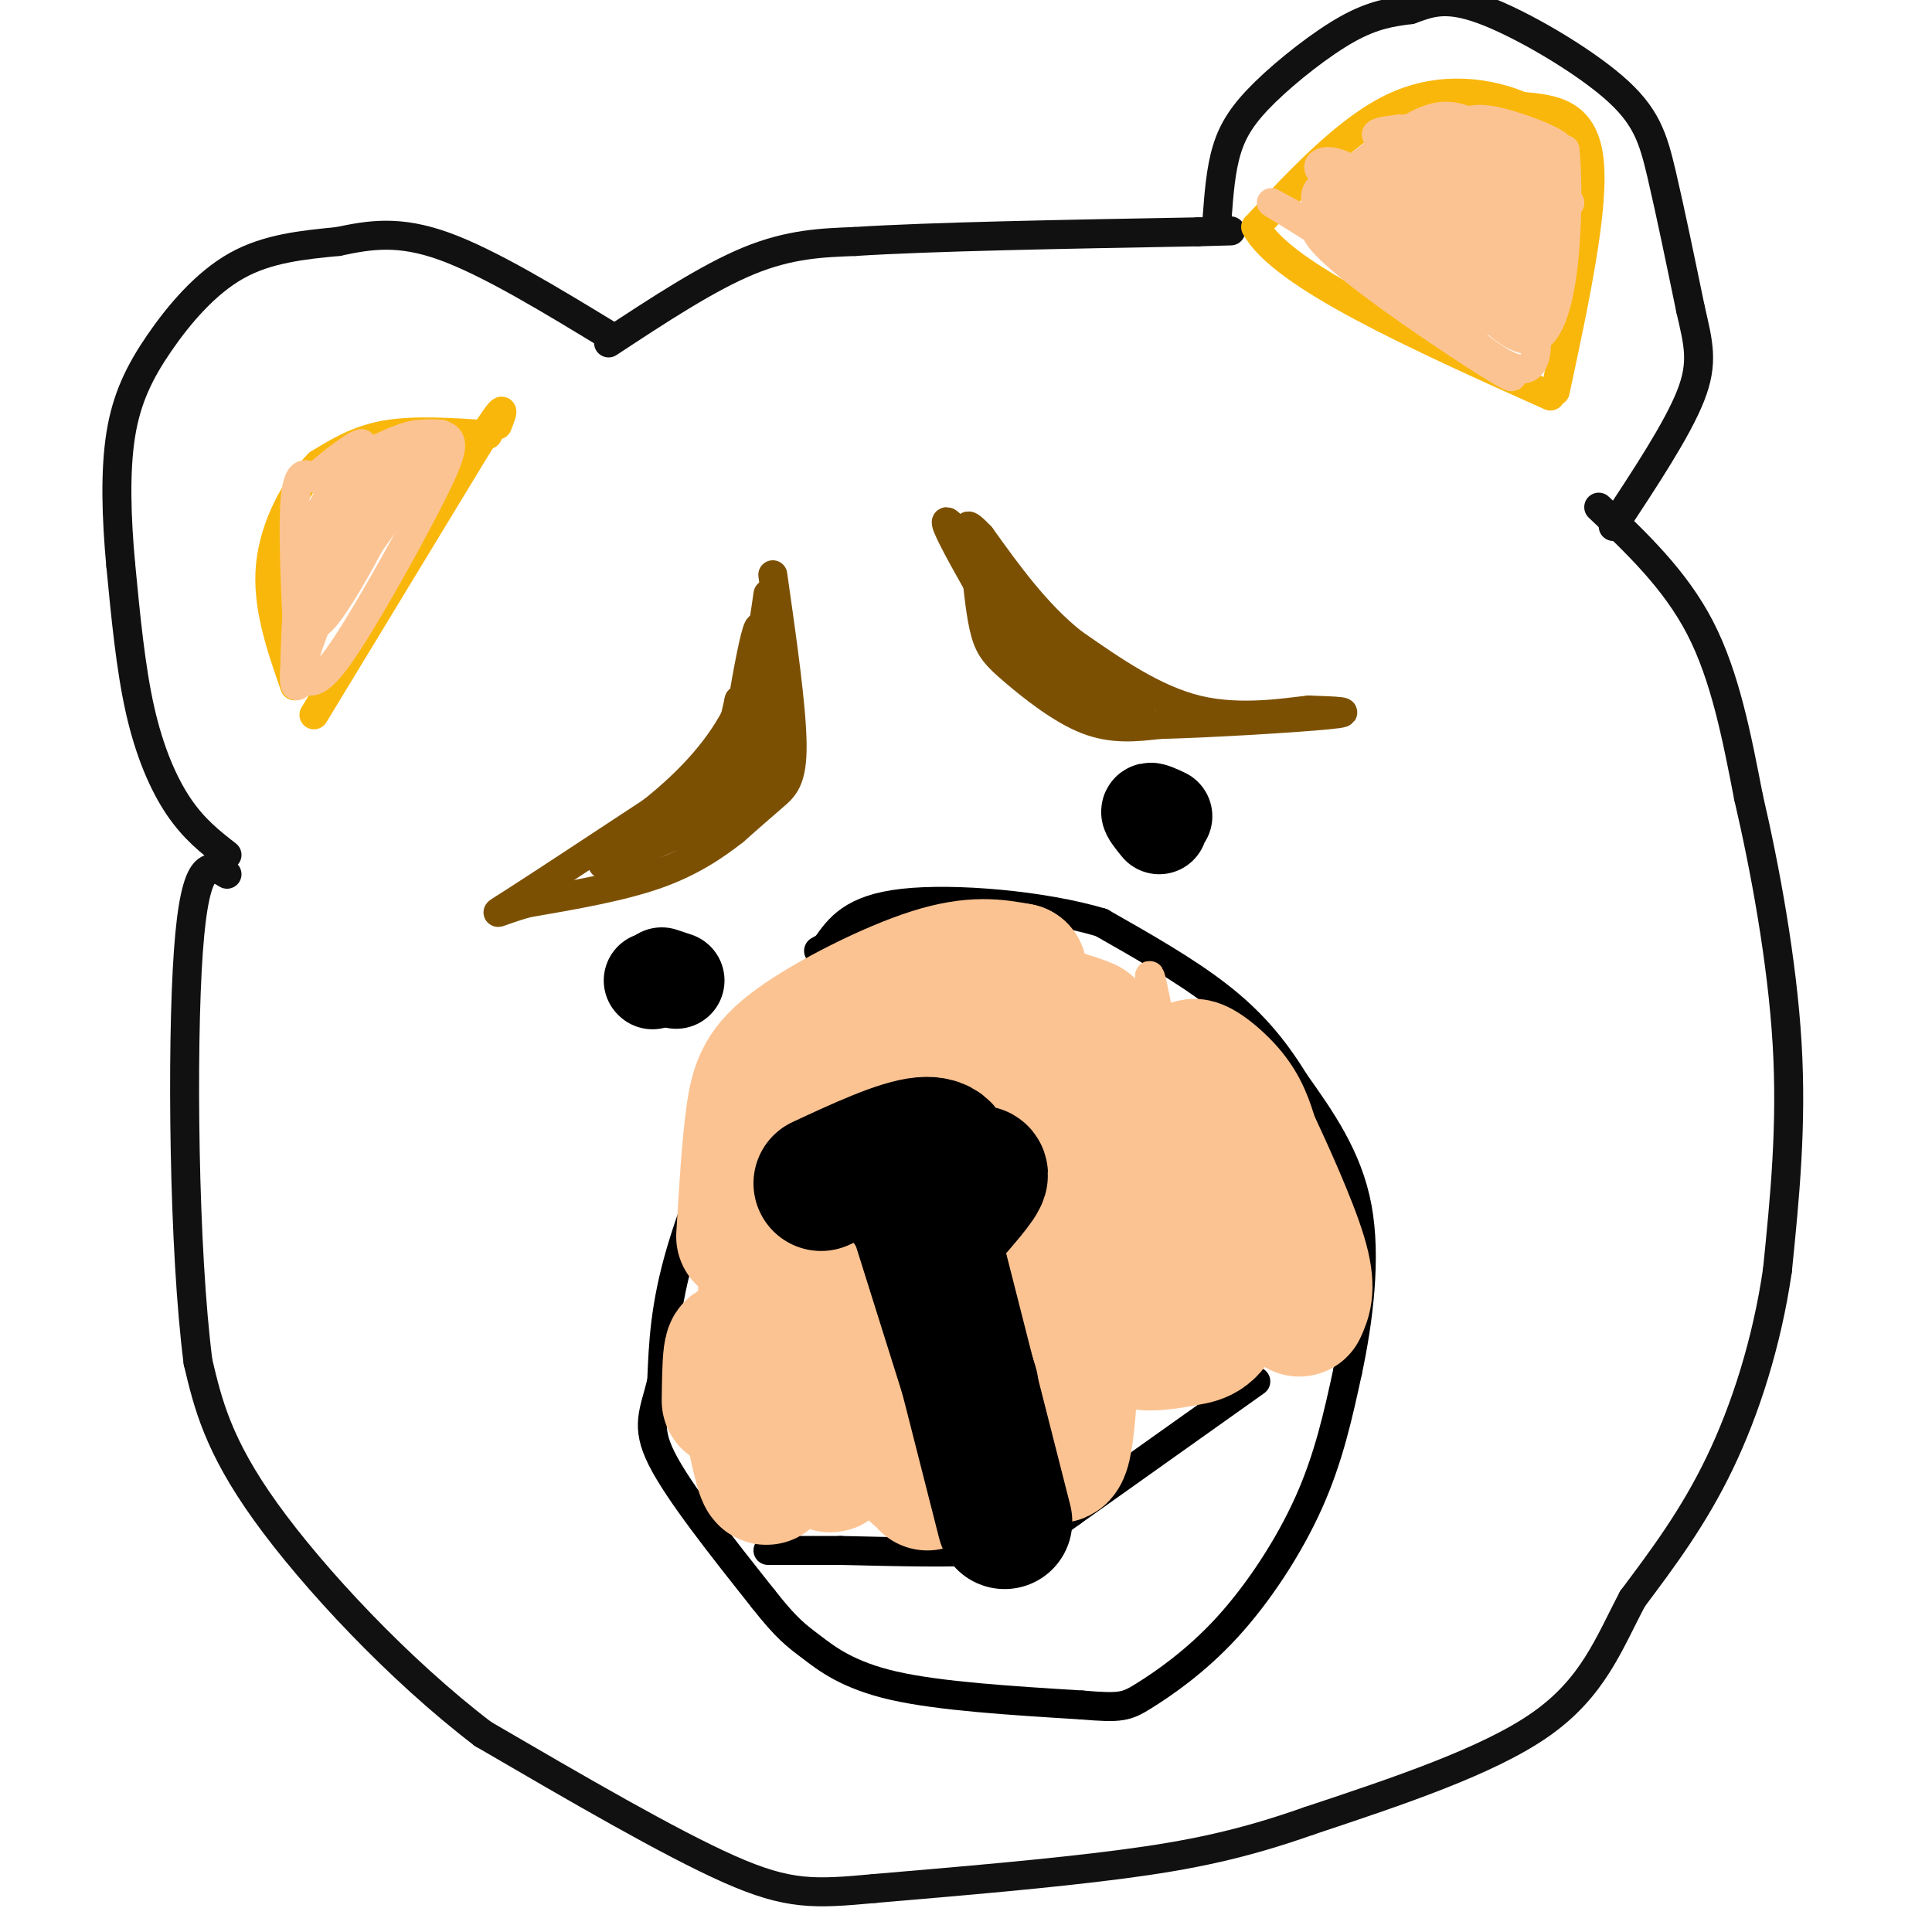 <svg viewBox='0 0 400 400' version='1.1' xmlns='http://www.w3.org/2000/svg' xmlns:xlink='http://www.w3.org/1999/xlink'><g fill='none' stroke='#111111' stroke-width='6' stroke-linecap='round' stroke-linejoin='round'><path d='M126,71c10.250,-6.750 20.500,-13.500 29,-17c8.500,-3.500 15.250,-3.750 22,-4'/><path d='M177,50c15.500,-1.000 43.250,-1.500 71,-2'/><path d='M248,48c11.833,-0.333 5.917,-0.167 0,0'/><path d='M252,45c0.369,-4.923 0.738,-9.845 2,-14c1.262,-4.155 3.417,-7.542 8,-12c4.583,-4.458 11.595,-9.988 17,-13c5.405,-3.012 9.202,-3.506 13,-4'/><path d='M292,2c3.912,-1.391 7.193,-2.868 15,0c7.807,2.868 20.140,10.080 27,16c6.860,5.920 8.246,10.549 10,18c1.754,7.451 3.877,17.726 6,28'/><path d='M350,64c1.644,7.156 2.756,11.044 0,18c-2.756,6.956 -9.378,16.978 -16,27'/><path d='M331,105c7.917,7.500 15.833,15.000 21,25c5.167,10.000 7.583,22.500 10,35'/><path d='M362,165c3.422,14.689 6.978,33.911 8,51c1.022,17.089 -0.489,32.044 -2,47'/><path d='M368,263c-2.178,14.956 -6.622,28.844 -12,40c-5.378,11.156 -11.689,19.578 -18,28'/><path d='M338,331c-4.889,9.244 -8.111,18.356 -19,26c-10.889,7.644 -29.444,13.822 -48,20'/><path d='M271,377c-13.867,4.889 -24.533,7.111 -39,9c-14.467,1.889 -32.733,3.444 -51,5'/><path d='M181,391c-12.333,1.133 -17.667,1.467 -30,-4c-12.333,-5.467 -31.667,-16.733 -51,-28'/><path d='M100,359c-17.311,-13.200 -35.089,-32.200 -45,-46c-9.911,-13.800 -11.956,-22.400 -14,-31'/><path d='M41,282c-2.978,-23.000 -3.422,-65.000 -2,-85c1.422,-20.000 4.711,-18.000 8,-16'/><path d='M47,177c-3.422,-2.667 -6.844,-5.333 -10,-10c-3.156,-4.667 -6.044,-11.333 -8,-20c-1.956,-8.667 -2.978,-19.333 -4,-30'/><path d='M25,117c-0.915,-9.844 -1.204,-19.453 0,-27c1.204,-7.547 3.901,-13.032 8,-19c4.099,-5.968 9.600,-12.419 16,-16c6.400,-3.581 13.700,-4.290 21,-5'/><path d='M70,50c6.600,-1.400 12.600,-2.400 22,1c9.400,3.400 22.200,11.200 35,19'/></g>
<g fill='none' stroke='#7C5002' stroke-width='6' stroke-linecap='round' stroke-linejoin='round'><path d='M202,117c0.524,5.304 1.048,10.607 2,14c0.952,3.393 2.333,4.875 6,8c3.667,3.125 9.619,7.893 15,10c5.381,2.107 10.190,1.554 15,1'/><path d='M240,150c10.289,-0.244 28.511,-1.356 35,-2c6.489,-0.644 1.244,-0.822 -4,-1'/><path d='M271,147c-4.578,0.467 -14.022,2.133 -23,0c-8.978,-2.133 -17.489,-8.067 -26,-14'/><path d='M222,133c-7.500,-6.000 -13.250,-14.000 -19,-22'/><path d='M203,111c-3.500,-3.667 -2.750,-1.833 -2,0'/><path d='M160,119c1.956,13.711 3.911,27.422 4,35c0.089,7.578 -1.689,9.022 -4,11c-2.311,1.978 -5.156,4.489 -8,7'/><path d='M152,172c-3.600,2.822 -8.600,6.378 -16,9c-7.400,2.622 -17.200,4.311 -27,6'/><path d='M109,187c-6.156,1.778 -8.044,3.222 -3,0c5.044,-3.222 17.022,-11.111 29,-19'/><path d='M135,168c8.244,-6.556 14.356,-13.444 18,-21c3.644,-7.556 4.822,-15.778 6,-24'/></g>
<g fill='none' stroke='#000000' stroke-width='20' stroke-linecap='round' stroke-linejoin='round'><path d='M135,203c0.000,0.000 0.100,0.100 0.1,0.1'/><path d='M241,169c-1.417,-0.667 -2.833,-1.333 -3,-1c-0.167,0.333 0.917,1.667 2,3'/><path d='M137,202c0.000,0.000 3.000,1.000 3,1'/><path d='M195,238c-9.289,1.111 -18.578,2.222 -17,3c1.578,0.778 14.022,1.222 16,1c1.978,-0.222 -6.511,-1.111 -15,-2'/><path d='M183,245c0.000,0.000 6.000,2.000 6,2'/><path d='M193,248c0.000,0.000 2.000,-8.000 2,-8'/></g>
<g fill='none' stroke='#000000' stroke-width='6' stroke-linecap='round' stroke-linejoin='round'><path d='M197,276c0.000,0.000 12.000,42.000 12,42'/><path d='M194,267c0.000,0.000 -5.000,-19.000 -5,-19'/><path d='M195,268c0.000,0.000 2.000,9.000 2,9'/><path d='M260,286c0.000,0.000 -38.000,27.000 -38,27'/><path d='M222,313c-8.311,5.978 -10.089,7.422 -17,8c-6.911,0.578 -18.956,0.289 -31,0'/><path d='M174,321c-7.667,0.000 -11.333,0.000 -15,0'/><path d='M181,193c-6.833,4.000 -13.667,8.000 -18,13c-4.333,5.000 -6.167,11.000 -8,17'/><path d='M155,223c-4.178,9.444 -10.622,24.556 -14,36c-3.378,11.444 -3.689,19.222 -4,27'/><path d='M137,286c-1.556,6.467 -3.444,9.133 0,16c3.444,6.867 12.222,17.933 21,29'/><path d='M158,331c4.964,6.321 6.875,7.625 10,10c3.125,2.375 7.464,5.821 17,8c9.536,2.179 24.268,3.089 39,4'/><path d='M224,353c8.193,0.686 9.175,0.400 13,-2c3.825,-2.400 10.491,-6.915 17,-14c6.509,-7.085 12.860,-16.738 17,-26c4.140,-9.262 6.070,-18.131 8,-27'/><path d='M279,284c2.267,-10.600 3.933,-23.600 2,-34c-1.933,-10.400 -7.467,-18.200 -13,-26'/><path d='M268,224c-4.511,-7.378 -9.289,-12.822 -16,-18c-6.711,-5.178 -15.356,-10.089 -24,-15'/><path d='M228,191c-12.133,-3.622 -30.467,-5.178 -41,-4c-10.533,1.178 -13.267,5.089 -16,9'/><path d='M171,196c-2.667,1.500 -1.333,0.750 0,0'/><path d='M175,196c-0.167,-1.917 -0.333,-3.833 2,-5c2.333,-1.167 7.167,-1.583 12,-2'/></g>
<g fill='none' stroke='#F9B70B' stroke-width='6' stroke-linecap='round' stroke-linejoin='round'><path d='M101,90c-7.583,-0.500 -15.167,-1.000 -21,0c-5.833,1.000 -9.917,3.500 -14,6'/><path d='M66,96c-4.622,4.489 -9.178,12.711 -10,21c-0.822,8.289 2.089,16.644 5,25'/><path d='M65,148c0.000,0.000 34.000,-56.000 34,-56'/><path d='M99,92c6.333,-10.000 5.167,-7.000 4,-4'/><path d='M322,81c4.083,-19.083 8.167,-38.167 7,-48c-1.167,-9.833 -7.583,-10.417 -14,-11'/><path d='M315,22c-6.667,-2.822 -16.333,-4.378 -26,0c-9.667,4.378 -19.333,14.689 -29,25'/><path d='M260,47c5.333,10.000 33.167,22.500 61,35'/></g>
<g fill='none' stroke='#FCC392' stroke-width='6' stroke-linecap='round' stroke-linejoin='round'><path d='M65,127c0.000,0.000 17.000,-22.000 17,-22'/><path d='M82,105c3.344,-4.111 3.202,-3.389 2,-3c-1.202,0.389 -3.466,0.446 -5,0c-1.534,-0.446 -2.339,-1.396 -5,5c-2.661,6.396 -7.177,20.137 -7,18c0.177,-2.137 5.048,-20.152 5,-20c-0.048,0.152 -5.014,18.472 -7,25c-1.986,6.528 -0.993,1.264 0,-4'/><path d='M65,126c0.577,-5.722 2.021,-18.029 1,-15c-1.021,3.029 -4.506,21.392 0,18c4.506,-3.392 17.002,-28.541 20,-36c2.998,-7.459 -3.501,2.770 -10,13'/><path d='M76,106c-4.228,7.212 -9.797,18.741 -9,17c0.797,-1.741 7.959,-16.751 11,-23c3.041,-6.249 1.959,-3.737 1,-4c-0.959,-0.263 -1.797,-3.302 -4,-2c-2.203,1.302 -5.772,6.943 -8,13c-2.228,6.057 -3.114,12.528 -4,19'/><path d='M63,126c0.222,-0.689 2.778,-11.911 7,-19c4.222,-7.089 10.111,-10.044 16,-13'/><path d='M86,94c4.400,-3.711 7.400,-6.489 4,-1c-3.400,5.489 -13.200,19.244 -23,33'/><path d='M67,126c-4.583,9.143 -4.542,15.500 -5,10c-0.458,-5.500 -1.417,-22.857 -1,-31c0.417,-8.143 2.208,-7.071 4,-6'/><path d='M65,99c3.429,-3.167 10.000,-8.083 10,-7c0.000,1.083 -6.571,8.167 -10,17c-3.429,8.833 -3.714,19.417 -4,30'/><path d='M61,139c-0.326,4.953 0.860,2.335 2,2c1.140,-0.335 2.233,1.611 7,-5c4.767,-6.611 13.206,-21.780 18,-31c4.794,-9.220 5.941,-12.491 5,-14c-0.941,-1.509 -3.971,-1.254 -7,-1'/><path d='M86,90c-2.833,0.500 -6.417,2.250 -10,4'/><path d='M316,65c1.104,-13.359 2.207,-26.718 3,-23c0.793,3.718 1.274,24.512 2,23c0.726,-1.512 1.695,-25.330 0,-27c-1.695,-1.670 -6.056,18.809 -8,26c-1.944,7.191 -1.472,1.096 -1,-5'/><path d='M312,59c0.115,-5.073 0.904,-15.255 1,-16c0.096,-0.745 -0.499,7.947 -2,13c-1.501,5.053 -3.907,6.468 -4,0c-0.093,-6.468 2.129,-20.818 0,-20c-2.129,0.818 -8.608,16.805 -12,18c-3.392,1.195 -3.696,-12.403 -4,-26'/><path d='M291,28c-1.705,-3.518 -3.969,0.686 -6,6c-2.031,5.314 -3.830,11.736 -2,15c1.830,3.264 7.287,3.368 10,1c2.713,-2.368 2.681,-7.208 0,-10c-2.681,-2.792 -8.012,-3.536 -11,-3c-2.988,0.536 -3.635,2.351 -5,5c-1.365,2.649 -3.449,6.131 0,9c3.449,2.869 12.433,5.125 16,3c3.567,-2.125 1.719,-8.631 1,-12c-0.719,-3.369 -0.309,-3.599 -4,-4c-3.691,-0.401 -11.483,-0.972 -15,0c-3.517,0.972 -2.758,3.486 -2,6'/><path d='M273,44c-0.657,1.470 -1.298,2.145 0,4c1.298,1.855 4.536,4.891 10,8c5.464,3.109 13.155,6.292 11,4c-2.155,-2.292 -14.155,-10.058 -19,-12c-4.845,-1.942 -2.535,1.939 8,10c10.535,8.061 29.296,20.303 30,20c0.704,-0.303 -16.648,-13.152 -34,-26'/><path d='M279,52c-11.047,-7.519 -21.664,-13.315 -12,-8c9.664,5.315 39.609,21.742 46,24c6.391,2.258 -10.771,-9.652 -20,-16c-9.229,-6.348 -10.523,-7.132 -8,-4c2.523,3.132 8.864,10.181 14,14c5.136,3.819 9.068,4.410 13,5'/><path d='M312,67c3.919,1.375 7.217,2.314 8,-2c0.783,-4.314 -0.949,-13.880 -2,-19c-1.051,-5.120 -1.420,-5.794 -5,-8c-3.580,-2.206 -10.369,-5.942 -13,-4c-2.631,1.942 -1.103,9.563 2,16c3.103,6.437 7.783,11.689 11,14c3.217,2.311 4.972,1.682 6,-3c1.028,-4.682 1.330,-13.415 1,-19c-0.330,-5.585 -1.290,-8.021 -5,-10c-3.710,-1.979 -10.170,-3.499 -14,-2c-3.830,1.499 -5.031,6.019 -6,10c-0.969,3.981 -1.705,7.423 1,8c2.705,0.577 8.853,-1.712 15,-4'/><path d='M311,44c5.638,-3.866 12.232,-11.530 4,-15c-8.232,-3.470 -31.289,-2.744 -30,-1c1.289,1.744 26.924,4.508 35,4c8.076,-0.508 -1.407,-4.288 -7,-6c-5.593,-1.712 -7.297,-1.356 -9,-1'/><path d='M304,25c-2.801,-0.743 -5.305,-2.099 -11,1c-5.695,3.099 -14.581,10.654 -16,12c-1.419,1.346 4.630,-3.515 10,-6c5.370,-2.485 10.061,-2.592 15,-2c4.939,0.592 10.125,1.883 14,4c3.875,2.117 6.437,5.058 9,8'/><path d='M325,42c-0.484,-0.403 -6.193,-5.409 -12,-7c-5.807,-1.591 -11.711,0.233 -20,0c-8.289,-0.233 -18.962,-2.524 -14,7c4.962,9.524 25.561,30.864 34,34c8.439,3.136 4.720,-11.932 1,-27'/><path d='M314,49c-0.069,-5.880 -0.740,-7.081 1,-11c1.740,-3.919 5.892,-10.555 7,-4c1.108,6.555 -0.826,26.301 -1,28c-0.174,1.699 1.413,-14.651 3,-31'/><path d='M324,31c0.767,5.778 1.185,35.724 -6,39c-7.185,3.276 -21.973,-20.118 -32,-30c-10.027,-9.882 -15.293,-6.252 -12,-4c3.293,2.252 15.147,3.126 27,4'/><path d='M301,40c0.833,0.333 -10.583,-0.833 -22,-2'/></g>
<g fill='none' stroke='#C26F01' stroke-width='6' stroke-linecap='round' stroke-linejoin='round'><path d='M147,169c7.178,-9.156 14.356,-18.311 11,-16c-3.356,2.311 -17.244,16.089 -21,20c-3.756,3.911 2.622,-2.044 9,-8'/><path d='M146,165c-1.167,0.667 -8.583,6.333 -16,12'/></g>
<g fill='none' stroke='#7C5002' stroke-width='6' stroke-linecap='round' stroke-linejoin='round'><path d='M143,176c8.676,-12.276 17.352,-24.552 14,-24c-3.352,0.552 -18.734,13.931 -22,18c-3.266,4.069 5.582,-1.174 10,-4c4.418,-2.826 4.405,-3.236 2,-2c-2.405,1.236 -7.203,4.118 -12,7'/><path d='M135,171c-5.071,3.202 -11.750,7.708 -10,8c1.750,0.292 11.929,-3.631 18,-10c6.071,-6.369 8.036,-15.185 10,-24'/><path d='M153,145c0.727,2.804 -2.455,21.813 -2,18c0.455,-3.813 4.545,-30.450 6,-33c1.455,-2.550 0.273,18.986 0,27c-0.273,8.014 0.364,2.507 1,-3'/><path d='M158,154c0.537,-3.411 1.381,-10.440 2,-11c0.619,-0.560 1.013,5.349 1,10c-0.013,4.651 -0.432,8.043 -6,12c-5.568,3.957 -16.284,8.478 -27,13'/><path d='M220,135c-7.476,-9.571 -14.952,-19.143 -16,-19c-1.048,0.143 4.333,10.000 10,16c5.667,6.000 11.619,8.143 13,9c1.381,0.857 -1.810,0.429 -5,0'/><path d='M222,141c-7.738,-9.429 -24.583,-33.000 -26,-33c-1.417,-0.000 12.595,23.571 17,31c4.405,7.429 -0.798,-1.286 -6,-10'/><path d='M207,129c2.578,2.400 12.022,13.400 18,18c5.978,4.600 8.489,2.800 11,1'/><path d='M225,143c5.917,2.333 11.833,4.667 11,4c-0.833,-0.667 -8.417,-4.333 -16,-8'/></g>
<g fill='none' stroke='#FCC392' stroke-width='6' stroke-linecap='round' stroke-linejoin='round'><path d='M264,254c-1.868,-14.061 -3.735,-28.121 -2,-23c1.735,5.121 7.073,29.424 7,27c-0.073,-2.424 -5.558,-31.576 -7,-30c-1.442,1.576 1.159,33.879 0,38c-1.159,4.121 -6.080,-19.939 -11,-44'/><path d='M251,222c-0.732,7.842 2.939,49.447 0,42c-2.939,-7.447 -12.489,-63.944 -13,-62c-0.511,1.944 8.016,62.331 7,66c-1.016,3.669 -11.576,-49.380 -15,-61c-3.424,-11.620 0.288,18.190 4,48'/><path d='M234,255c1.825,15.411 4.387,29.939 2,14c-2.387,-15.939 -9.722,-62.344 -10,-57c-0.278,5.344 6.502,62.439 6,65c-0.502,2.561 -8.286,-49.411 -11,-57c-2.714,-7.589 -0.357,29.206 2,66'/><path d='M223,286c-1.333,-2.400 -5.667,-41.400 -7,-46c-1.333,-4.600 0.333,25.200 2,55'/></g>
<g fill='none' stroke='#FCC392' stroke-width='28' stroke-linecap='round' stroke-linejoin='round'><path d='M234,236c-0.788,-4.008 -1.576,-8.015 -4,-10c-2.424,-1.985 -6.485,-1.947 -9,4c-2.515,5.947 -3.486,17.801 -3,25c0.486,7.199 2.427,9.741 5,12c2.573,2.259 5.778,4.235 9,1c3.222,-3.235 6.463,-11.680 8,-18c1.537,-6.320 1.371,-10.516 0,-12c-1.371,-1.484 -3.948,-0.257 -6,3c-2.052,3.257 -3.579,8.543 -4,15c-0.421,6.457 0.263,14.084 2,18c1.737,3.916 4.528,4.122 7,4c2.472,-0.122 4.627,-0.571 7,-1c2.373,-0.429 4.964,-0.837 7,-7c2.036,-6.163 3.518,-18.082 5,-30'/><path d='M258,240c-0.257,-6.016 -3.398,-6.056 -5,-4c-1.602,2.056 -1.664,6.209 -1,10c0.664,3.791 2.054,7.220 4,7c1.946,-0.220 4.450,-4.090 2,-11c-2.450,-6.910 -9.852,-16.860 -11,-20c-1.148,-3.140 3.958,0.532 7,4c3.042,3.468 4.021,6.734 5,10'/><path d='M259,236c3.000,6.400 8.000,17.400 10,24c2.000,6.600 1.000,8.800 0,11'/><path d='M222,278c-0.711,13.844 -1.422,27.689 -4,22c-2.578,-5.689 -7.022,-30.911 -8,-36c-0.978,-5.089 1.511,9.956 4,25'/><path d='M192,307c-7.064,-22.821 -14.128,-45.643 -13,-41c1.128,4.643 10.447,36.750 11,39c0.553,2.250 -7.659,-25.356 -12,-39c-4.341,-13.644 -4.812,-13.327 -5,-6c-0.188,7.327 -0.094,21.663 0,36'/><path d='M173,296c-0.275,8.282 -0.963,10.987 -4,0c-3.037,-10.987 -8.422,-35.667 -10,-32c-1.578,3.667 0.652,35.679 0,41c-0.652,5.321 -4.186,-16.051 -6,-23c-1.814,-6.949 -1.907,0.526 -2,8'/><path d='M154,256c0.554,-9.280 1.107,-18.560 2,-25c0.893,-6.440 2.125,-10.042 9,-15c6.875,-4.958 19.393,-11.274 28,-14c8.607,-2.726 13.304,-1.863 18,-1'/><path d='M211,201c-0.170,0.350 -9.595,1.726 -20,6c-10.405,4.274 -21.789,11.444 -14,14c7.789,2.556 34.751,0.496 37,1c2.249,0.504 -20.215,3.573 -27,4c-6.785,0.427 2.107,-1.786 11,-4'/><path d='M198,222c1.798,-3.750 0.792,-11.125 6,-13c5.208,-1.875 16.631,1.750 20,3c3.369,1.250 -1.315,0.125 -6,-1'/></g>
<g fill='none' stroke='#000000' stroke-width='28' stroke-linecap='round' stroke-linejoin='round'><path d='M198,250c3.343,-3.903 6.686,-7.805 4,-7c-2.686,0.805 -11.400,6.319 -13,7c-1.600,0.681 3.915,-3.470 6,-7c2.085,-3.530 0.738,-6.437 -4,-6c-4.738,0.437 -12.869,4.219 -21,8'/><path d='M190,252c0.000,0.000 11.000,35.000 11,35'/><path d='M194,260c0.000,0.000 14.000,55.000 14,55'/></g>
</svg>